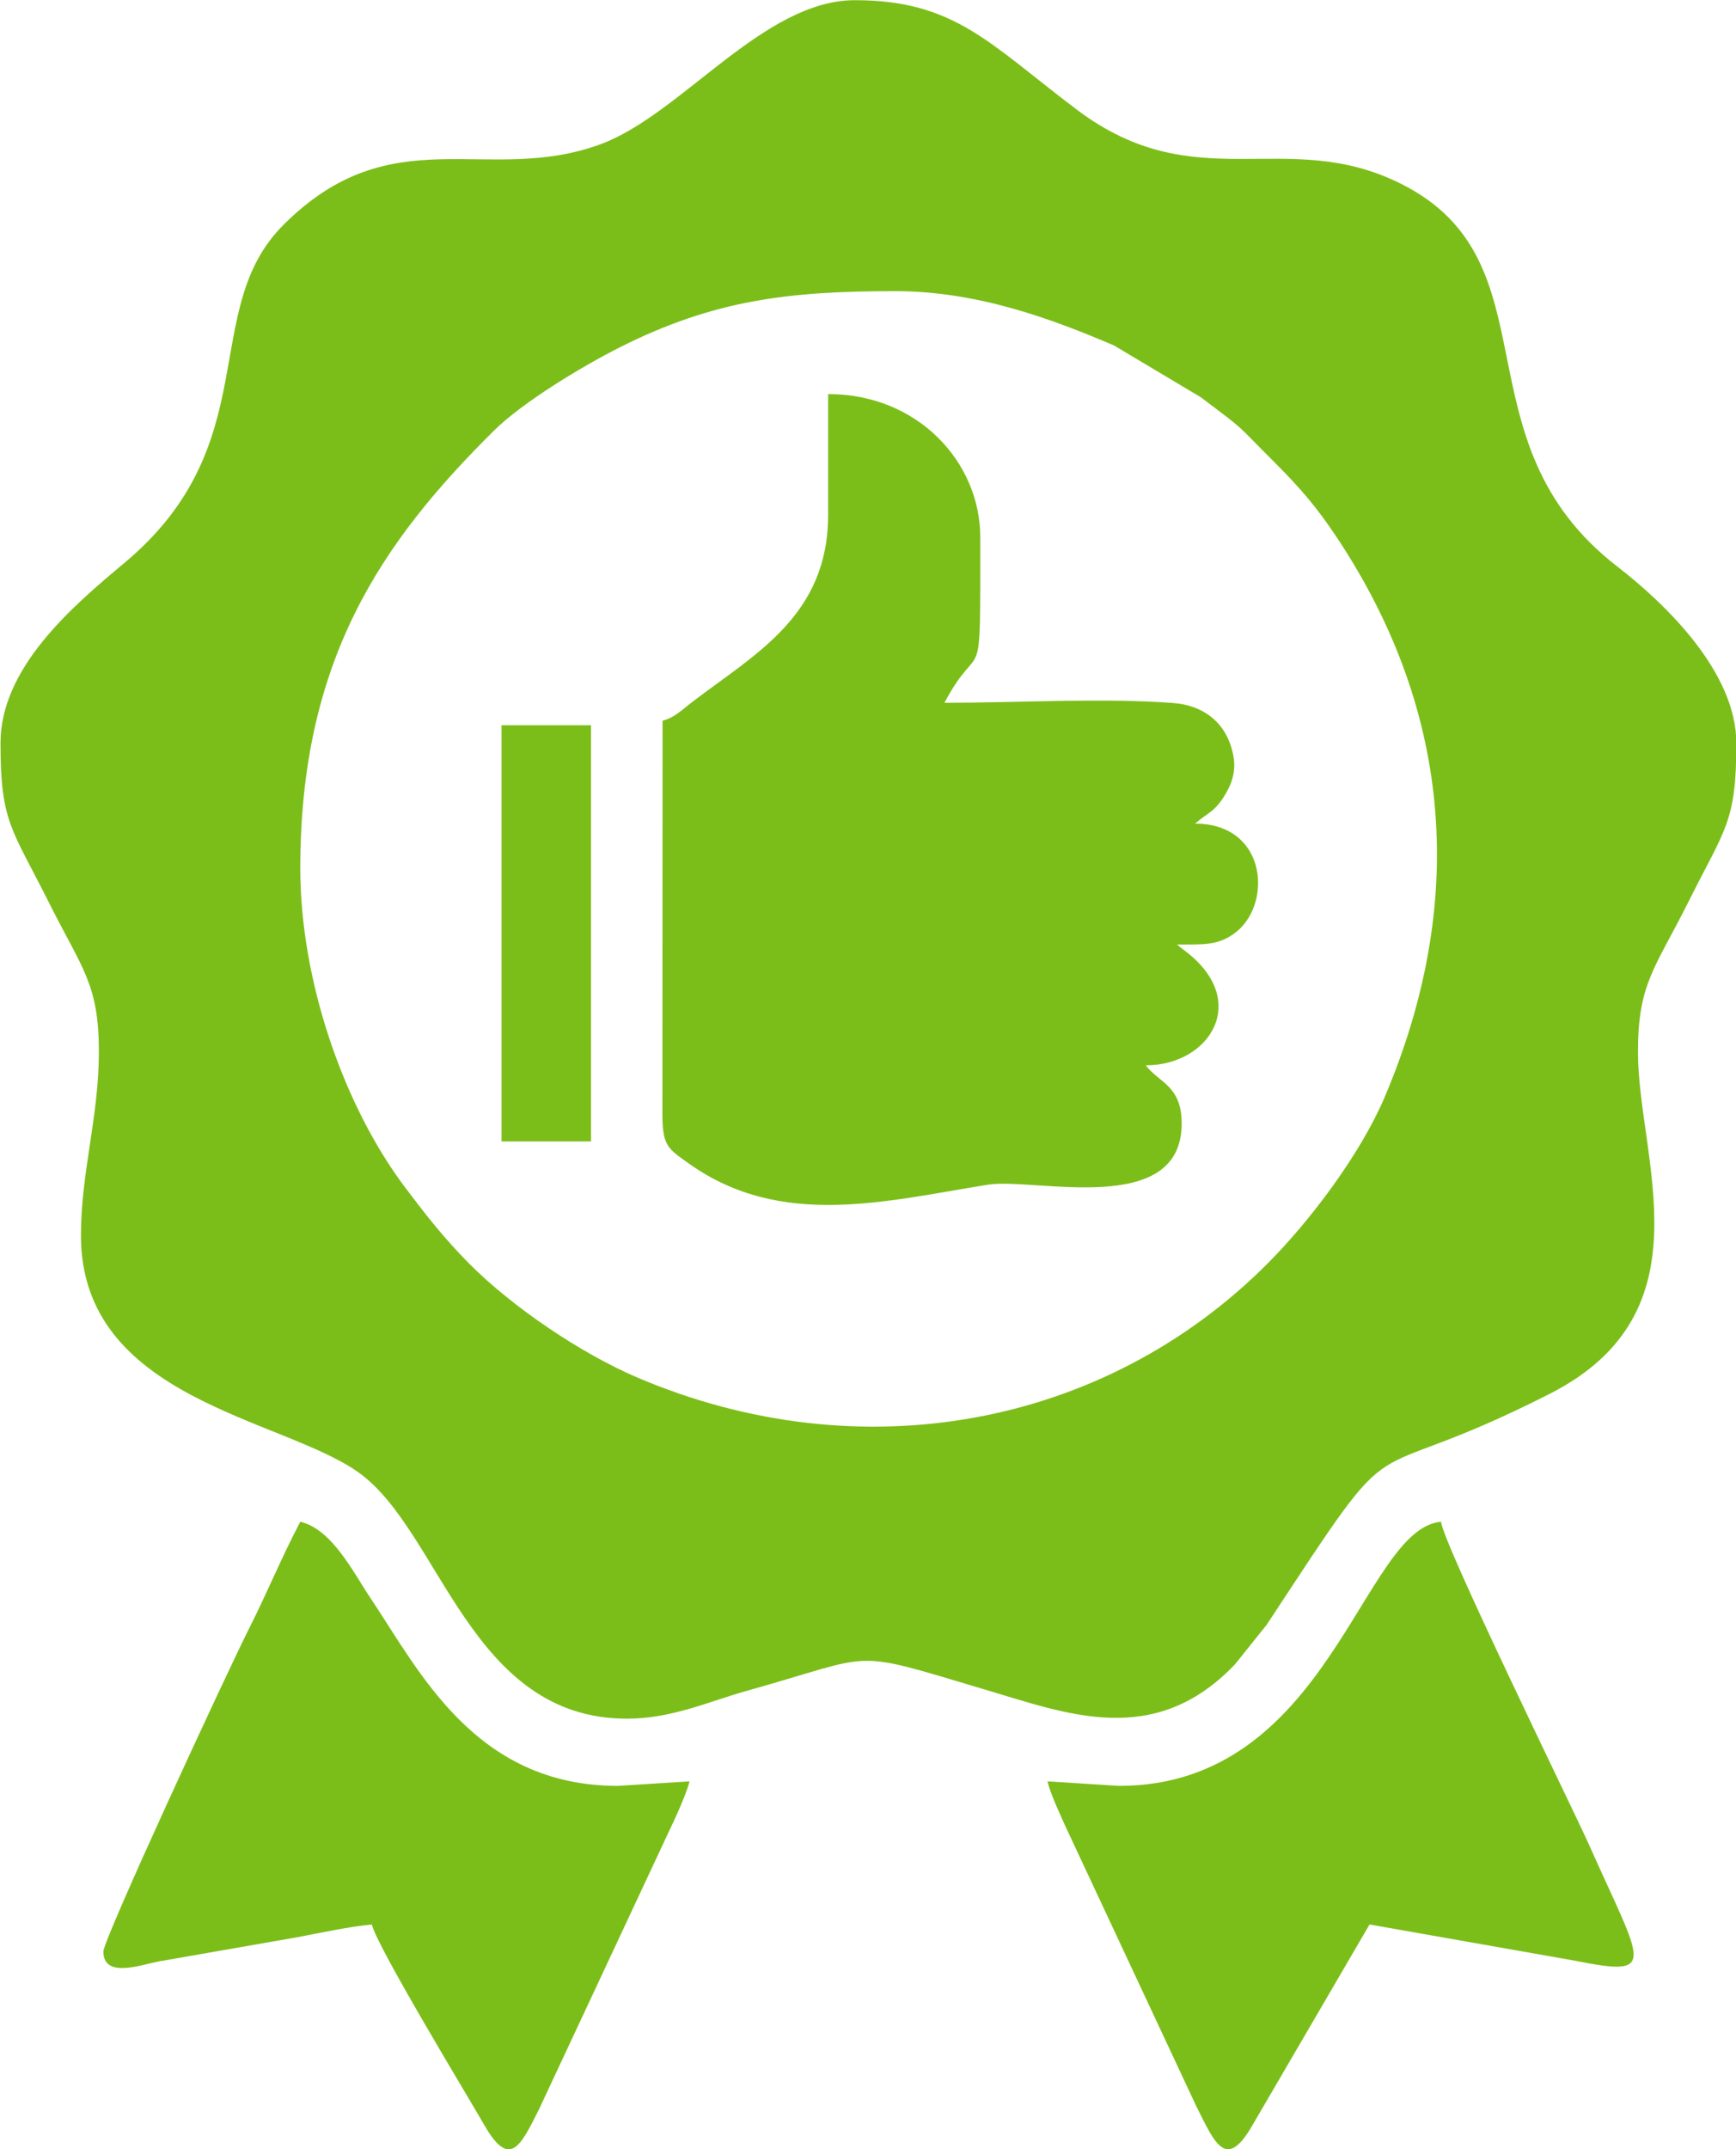 <?xml version="1.0" encoding="UTF-8"?> <!-- Creator: CorelDRAW X7 --> <svg xmlns="http://www.w3.org/2000/svg" xmlns:xlink="http://www.w3.org/1999/xlink" xml:space="preserve" width="103.595mm" height="128.216mm" style="shape-rendering:geometricPrecision; text-rendering:geometricPrecision; image-rendering:optimizeQuality; fill-rule:evenodd; clip-rule:evenodd" viewBox="0 0 10360 12822"> <defs> <style type="text/css"> <![CDATA[ .fil0 {fill:#7CBE19} ]]> </style> </defs> <g id="Слой_x0020_1">  <g id="_2662051179024"> <g> <path class="fil0" d="M1792 5181c0,-1241 482,-1944 1154,-2610 173,-172 531,-387 755,-500 558,-280 999,-334 1642,-334 499,0 948,172 1305,324l518 309c280,211 195,144 440,388 156,157 250,265 375,453 691,1043 773,2184 280,3340 -145,338 -443,733 -695,986 -974,978 -2433,1249 -3764,681 -336,-144 -745,-420 -1003,-680 -154,-157 -243,-271 -378,-449 -370,-489 -629,-1238 -629,-1908zm-1789 -747c0,472 66,506 285,943 202,405 302,490 302,899 0,388 -107,719 -107,1095 0,978 1200,1088 1657,1414 491,351 664,1469 1601,1469 269,0 490,-103 715,-166 790,-220 598,-253 1411,-11 497,147 1019,359 1502,-146l190 -237c855,-1299 485,-766 1691,-1379 958,-488 525,-1403 525,-2039 0,-409 100,-494 303,-899 218,-437 284,-471 284,-943 0,-421 -417,-827 -709,-1053 -975,-752 -357,-1818 -1293,-2285 -686,-343 -1221,96 -1934,-442 -522,-394 -729,-653 -1324,-653 -547,0 -1035,681 -1517,859 -679,250 -1242,-170 -1894,482 -509,510 -98,1305 -948,2016 -313,261 -740,626 -740,1076z"></path> <path class="fil0" d="M4942 3072c0,602 -437,830 -808,1114 -63,47 -105,94 -180,114l-1 2324c-2,215 29,226 161,320 548,388 1166,223 1782,124 274,-44 1156,201 1156,-365 0,-228 -138,-244 -214,-347 382,0 629,-388 231,-685 -50,-38 -17,-12 -44,-36 157,0 239,6 337,-63 234,-163 207,-658 -230,-658 77,-67 109,-66 167,-153 47,-72 82,-155 60,-259 -37,-183 -168,-294 -361,-308 -404,-31 -943,-1 -1362,-1 223,-420 214,-9 214,-988 0,-446 -371,-854 -908,-854l0 721z"></path> <path class="fil0" d="M617 11643c0,161 217,82 327,60l841 -147c107,-21 316,-64 434,-74 30,131 567,1015 672,1198 151,262 215,125 325,-94l774 -1655c37,-76 108,-232 125,-303l-428 27c-851,0 -1184,-684 -1473,-1116 -106,-157 -231,-415 -422,-460 -109,207 -194,415 -303,632 -138,273 -872,1859 -872,1932z"></path> <path class="fil0" d="M6678 10655l-427 -27c16,70 80,209 115,285l774 1655c111,221 177,385 334,112l699 -1198 1226 216c506,102 400,19 82,-696 -87,-195 -870,-1793 -881,-1923 -471,40 -666,1576 -1922,1576z"></path> <polygon class="fil0" points="2993,6810 3527,6810 3527,4327 2993,4327 "></polygon> </g> </g> </g> </svg> 